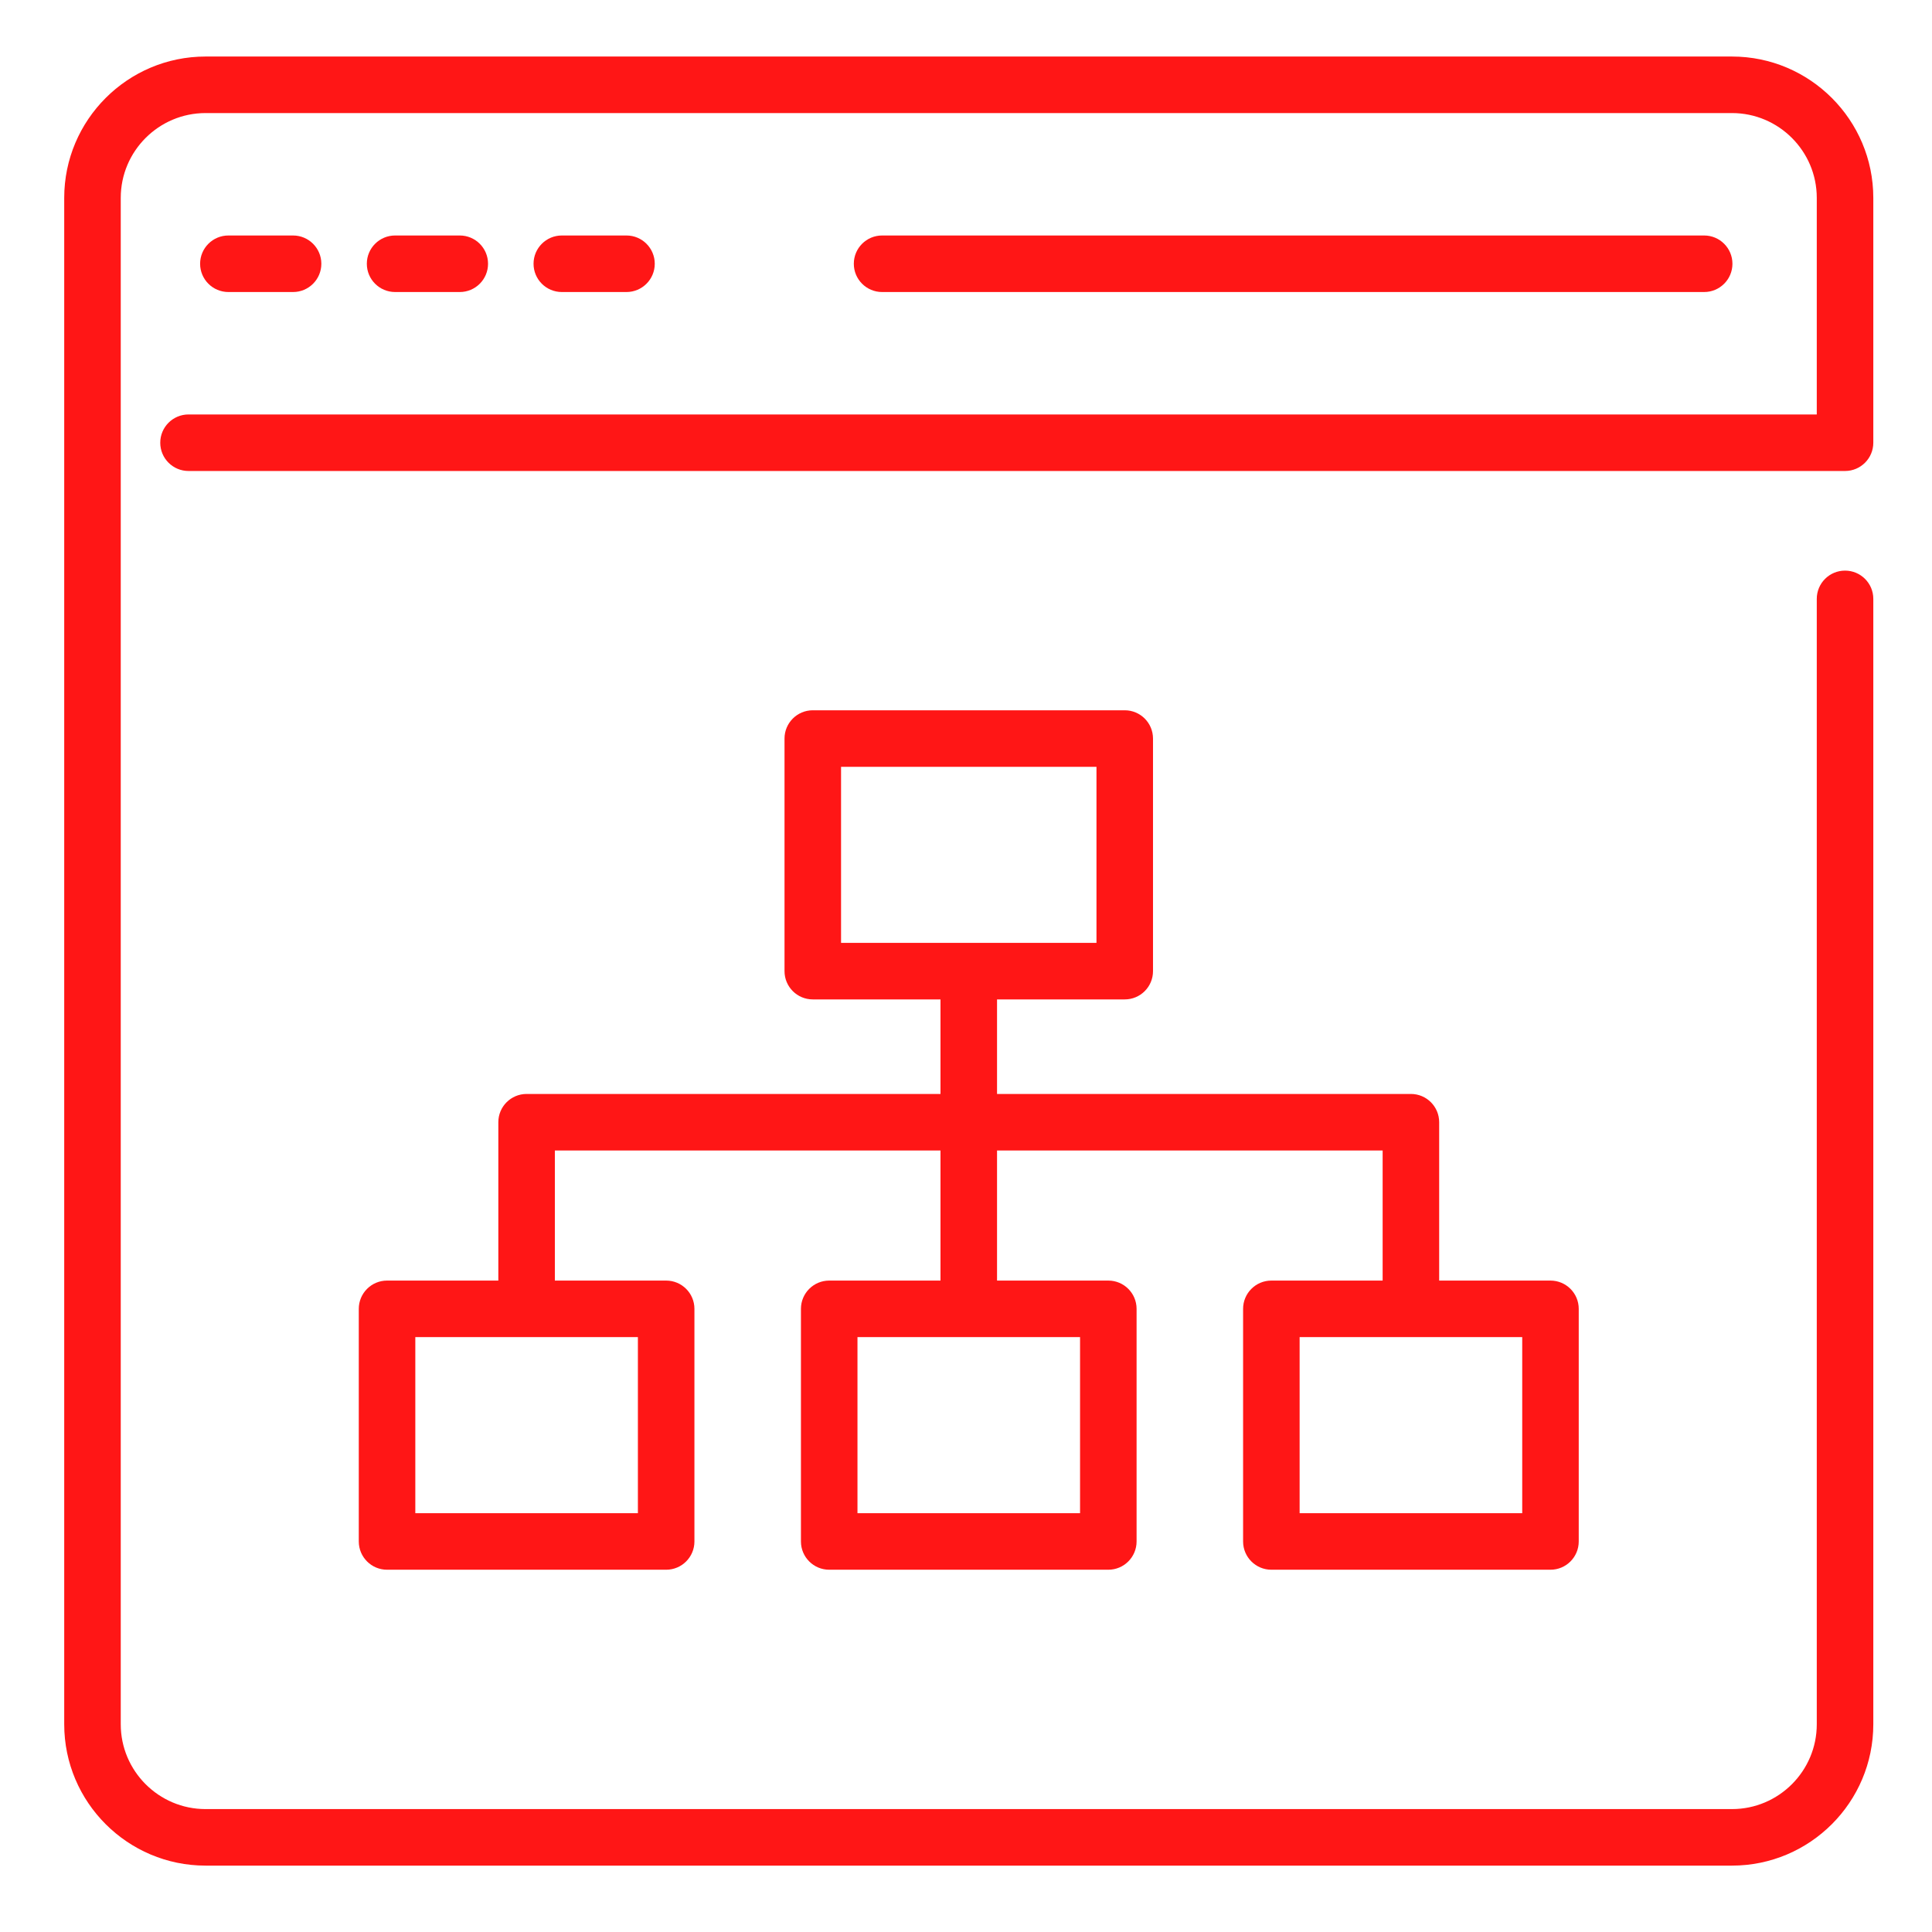 <svg xmlns="http://www.w3.org/2000/svg" width="92" height="92" viewBox="0 0 92 92" fill="none" xmlns:xlink="http://www.w3.org/1999/xlink"><path d="M89.205 21.082V9.423C89.205 5.712 86.186 2.692 82.475 2.692H9.789C6.078 2.692 3.058 5.712 3.058 9.423V82.109C3.058 85.82 6.078 88.839 9.789 88.839H82.475C86.186 88.839 89.205 85.82 89.205 82.109V28.517C89.205 27.774 88.602 27.172 87.859 27.172C87.115 27.172 86.513 27.774 86.513 28.517V82.109C86.513 84.335 84.701 86.147 82.475 86.147H9.789C7.562 86.147 5.75 84.335 5.75 82.109V9.423C5.75 7.196 7.562 5.384 9.789 5.384H82.475C84.701 5.384 86.513 7.196 86.513 9.423V19.736H8.977C8.234 19.736 7.631 20.339 7.631 21.082C7.631 21.826 8.234 22.428 8.977 22.428H87.859C88.602 22.428 89.205 21.826 89.205 21.082Z" fill="#FF1616"></path><path d="M81.151 13.906C81.894 13.906 82.497 13.303 82.497 12.56C82.497 11.817 81.894 11.214 81.151 11.214H42.004C41.261 11.214 40.658 11.817 40.658 12.56C40.658 13.303 41.261 13.906 42.004 13.906H81.151Z" fill="#FF1616"></path><path d="M13.956 13.906C14.699 13.906 15.302 13.303 15.302 12.56C15.302 11.817 14.699 11.214 13.956 11.214H10.875C10.132 11.214 9.529 11.817 9.529 12.56C9.529 13.303 10.132 13.906 10.875 13.906H13.956Z" fill="#FF1616"></path><path d="M21.894 13.906C22.638 13.906 23.24 13.303 23.24 12.56C23.24 11.817 22.638 11.214 21.894 11.214H18.814C18.07 11.214 17.468 11.817 17.468 12.56C17.468 13.303 18.07 13.906 18.814 13.906H21.894Z" fill="#FF1616"></path><path d="M29.833 13.906C30.576 13.906 31.179 13.303 31.179 12.56C31.179 11.817 30.576 11.214 29.833 11.214H26.753C26.009 11.214 25.407 11.817 25.407 12.56C25.407 13.303 26.009 13.906 26.753 13.906H29.833Z" fill="#FF1616"></path><path d="M60.541 60.98C59.798 60.98 59.195 61.583 59.195 62.326V73.403C59.195 74.146 59.798 74.749 60.541 74.749H73.832C74.576 74.749 75.178 74.146 75.178 73.403V62.326C75.178 61.583 74.576 60.98 73.832 60.98H68.532V53.439C68.532 52.695 67.93 52.093 67.186 52.093H47.478V47.591H53.559C54.303 47.591 54.905 46.989 54.905 46.245V35.169C54.905 34.426 54.303 33.823 53.559 33.823H38.704C37.961 33.823 37.358 34.426 37.358 35.169V46.245C37.358 46.989 37.961 47.591 38.704 47.591H44.785V52.093H25.076C24.333 52.093 23.73 52.695 23.73 53.439V60.98H18.431C17.687 60.98 17.085 61.583 17.085 62.326V73.403C17.085 74.146 17.687 74.749 18.431 74.749H31.722C32.465 74.749 33.068 74.146 33.068 73.403V62.326C33.068 61.583 32.465 60.98 31.722 60.98H26.422V54.785H44.785V60.98H39.486C38.743 60.98 38.14 61.583 38.14 62.326V73.403C38.14 74.146 38.743 74.749 39.486 74.749H52.777C53.52 74.749 54.123 74.146 54.123 73.403V62.326C54.123 61.583 53.52 60.98 52.777 60.98H47.478V54.785H65.84V60.98H60.541ZM40.05 36.515H52.213V44.899H40.05V36.515ZM30.376 72.057H19.777V63.672H30.376V72.057ZM51.431 72.057H40.832V63.672H51.431V72.057ZM72.487 72.057H61.887V63.672H72.487V72.057Z" fill="#FF1616"></path></svg>
